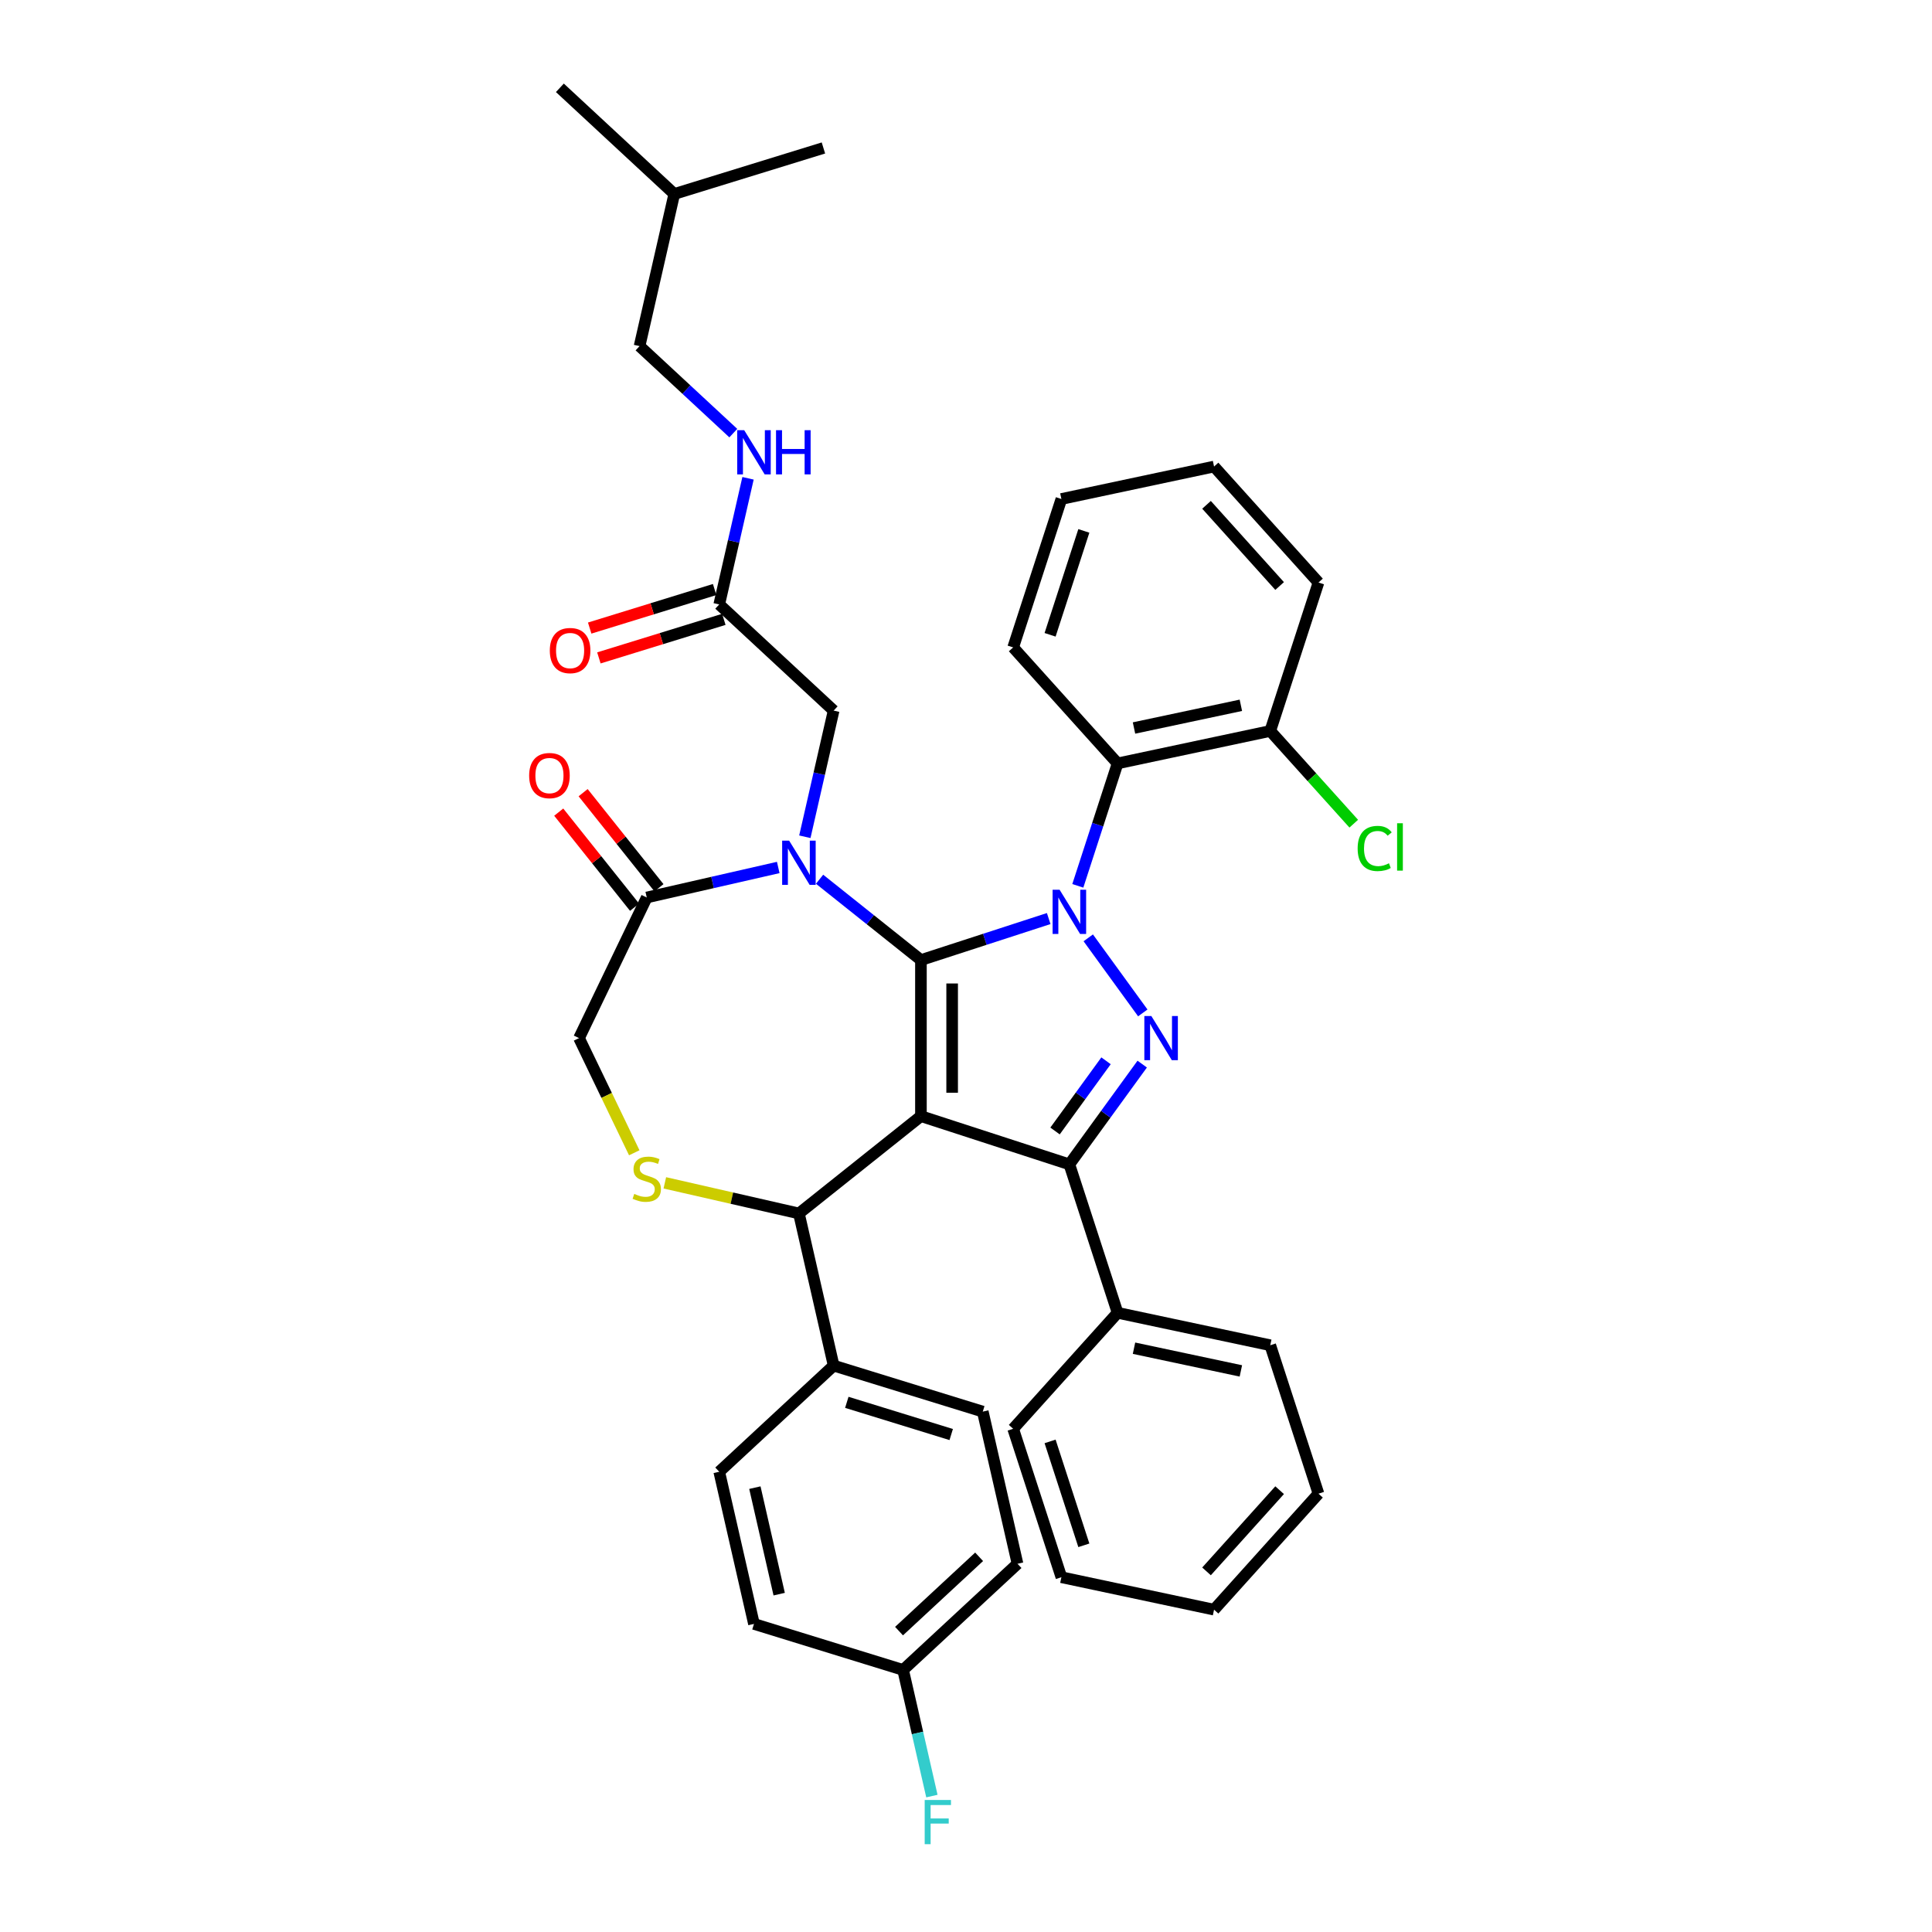 <?xml version='1.0' encoding='iso-8859-1'?>
<svg version='1.1' baseProfile='full'
              xmlns='http://www.w3.org/2000/svg'
                      xmlns:rdkit='http://www.rdkit.org/xml'
                      xmlns:xlink='http://www.w3.org/1999/xlink'
                  xml:space='preserve'
width='1000px' height='1000px' viewBox='0 0 1000 1000'>
<!-- END OF HEADER -->
<rect style='opacity:1.0;fill:#FFFFFF;stroke:none' width='1000' height='1000' x='0' y='0'> </rect>
<path class='bond-0' d='M 372.274,312.86 L 379.726,280.211' style='fill:none;fill-rule:evenodd;stroke:#000000;stroke-width:6px;stroke-linecap:butt;stroke-linejoin:miter;stroke-opacity:1' />
<path class='bond-0' d='M 379.726,280.211 L 387.178,247.562' style='fill:none;fill-rule:evenodd;stroke:#0000FF;stroke-width:6px;stroke-linecap:butt;stroke-linejoin:miter;stroke-opacity:1' />
<path class='bond-1' d='M 369.893,305.141 L 337.557,315.115' style='fill:none;fill-rule:evenodd;stroke:#000000;stroke-width:6px;stroke-linecap:butt;stroke-linejoin:miter;stroke-opacity:1' />
<path class='bond-1' d='M 337.557,315.115 L 305.221,325.09' style='fill:none;fill-rule:evenodd;stroke:#FF0000;stroke-width:6px;stroke-linecap:butt;stroke-linejoin:miter;stroke-opacity:1' />
<path class='bond-1' d='M 374.655,320.579 L 342.319,330.554' style='fill:none;fill-rule:evenodd;stroke:#000000;stroke-width:6px;stroke-linecap:butt;stroke-linejoin:miter;stroke-opacity:1' />
<path class='bond-1' d='M 342.319,330.554 L 309.983,340.528' style='fill:none;fill-rule:evenodd;stroke:#FF0000;stroke-width:6px;stroke-linecap:butt;stroke-linejoin:miter;stroke-opacity:1' />
<path class='bond-2' d='M 372.274,312.86 L 431.492,367.806' style='fill:none;fill-rule:evenodd;stroke:#000000;stroke-width:6px;stroke-linecap:butt;stroke-linejoin:miter;stroke-opacity:1' />
<path class='bond-3' d='M 331.032,179.157 L 349.008,100.4' style='fill:none;fill-rule:evenodd;stroke:#000000;stroke-width:6px;stroke-linecap:butt;stroke-linejoin:miter;stroke-opacity:1' />
<path class='bond-4' d='M 331.032,179.157 L 355.293,201.668' style='fill:none;fill-rule:evenodd;stroke:#000000;stroke-width:6px;stroke-linecap:butt;stroke-linejoin:miter;stroke-opacity:1' />
<path class='bond-4' d='M 355.293,201.668 L 379.554,224.179' style='fill:none;fill-rule:evenodd;stroke:#0000FF;stroke-width:6px;stroke-linecap:butt;stroke-linejoin:miter;stroke-opacity:1' />
<path class='bond-5' d='M 349.008,100.4 L 289.79,45.455' style='fill:none;fill-rule:evenodd;stroke:#000000;stroke-width:6px;stroke-linecap:butt;stroke-linejoin:miter;stroke-opacity:1' />
<path class='bond-6' d='M 349.008,100.4 L 426.201,76.59' style='fill:none;fill-rule:evenodd;stroke:#000000;stroke-width:6px;stroke-linecap:butt;stroke-linejoin:miter;stroke-opacity:1' />
<path class='bond-7' d='M 557.875,458.508 L 568.171,426.823' style='fill:none;fill-rule:evenodd;stroke:#0000FF;stroke-width:6px;stroke-linecap:butt;stroke-linejoin:miter;stroke-opacity:1' />
<path class='bond-7' d='M 568.171,426.823 L 578.466,395.138' style='fill:none;fill-rule:evenodd;stroke:#000000;stroke-width:6px;stroke-linecap:butt;stroke-linejoin:miter;stroke-opacity:1' />
<path class='bond-8' d='M 542.807,475.442 L 509.74,486.186' style='fill:none;fill-rule:evenodd;stroke:#0000FF;stroke-width:6px;stroke-linecap:butt;stroke-linejoin:miter;stroke-opacity:1' />
<path class='bond-8' d='M 509.74,486.186 L 476.674,496.93' style='fill:none;fill-rule:evenodd;stroke:#000000;stroke-width:6px;stroke-linecap:butt;stroke-linejoin:miter;stroke-opacity:1' />
<path class='bond-9' d='M 563.281,485.425 L 591.509,524.279' style='fill:none;fill-rule:evenodd;stroke:#0000FF;stroke-width:6px;stroke-linecap:butt;stroke-linejoin:miter;stroke-opacity:1' />
<path class='bond-10' d='M 553.503,602.675 L 578.466,679.504' style='fill:none;fill-rule:evenodd;stroke:#000000;stroke-width:6px;stroke-linecap:butt;stroke-linejoin:miter;stroke-opacity:1' />
<path class='bond-11' d='M 553.503,602.675 L 476.674,577.712' style='fill:none;fill-rule:evenodd;stroke:#000000;stroke-width:6px;stroke-linecap:butt;stroke-linejoin:miter;stroke-opacity:1' />
<path class='bond-12' d='M 553.503,602.675 L 572.355,576.727' style='fill:none;fill-rule:evenodd;stroke:#000000;stroke-width:6px;stroke-linecap:butt;stroke-linejoin:miter;stroke-opacity:1' />
<path class='bond-12' d='M 572.355,576.727 L 591.207,550.779' style='fill:none;fill-rule:evenodd;stroke:#0000FF;stroke-width:6px;stroke-linecap:butt;stroke-linejoin:miter;stroke-opacity:1' />
<path class='bond-12' d='M 546.087,585.394 L 559.284,567.231' style='fill:none;fill-rule:evenodd;stroke:#000000;stroke-width:6px;stroke-linecap:butt;stroke-linejoin:miter;stroke-opacity:1' />
<path class='bond-12' d='M 559.284,567.231 L 572.481,549.067' style='fill:none;fill-rule:evenodd;stroke:#0000FF;stroke-width:6px;stroke-linecap:butt;stroke-linejoin:miter;stroke-opacity:1' />
<path class='bond-13' d='M 476.674,577.712 L 476.674,496.93' style='fill:none;fill-rule:evenodd;stroke:#000000;stroke-width:6px;stroke-linecap:butt;stroke-linejoin:miter;stroke-opacity:1' />
<path class='bond-13' d='M 492.83,565.595 L 492.83,509.047' style='fill:none;fill-rule:evenodd;stroke:#000000;stroke-width:6px;stroke-linecap:butt;stroke-linejoin:miter;stroke-opacity:1' />
<path class='bond-14' d='M 476.674,577.712 L 413.516,628.079' style='fill:none;fill-rule:evenodd;stroke:#000000;stroke-width:6px;stroke-linecap:butt;stroke-linejoin:miter;stroke-opacity:1' />
<path class='bond-15' d='M 476.674,496.93 L 450.443,476.011' style='fill:none;fill-rule:evenodd;stroke:#000000;stroke-width:6px;stroke-linecap:butt;stroke-linejoin:miter;stroke-opacity:1' />
<path class='bond-15' d='M 450.443,476.011 L 424.211,455.092' style='fill:none;fill-rule:evenodd;stroke:#0000FF;stroke-width:6px;stroke-linecap:butt;stroke-linejoin:miter;stroke-opacity:1' />
<path class='bond-16' d='M 402.82,449.004 L 368.79,456.771' style='fill:none;fill-rule:evenodd;stroke:#0000FF;stroke-width:6px;stroke-linecap:butt;stroke-linejoin:miter;stroke-opacity:1' />
<path class='bond-16' d='M 368.79,456.771 L 334.759,464.539' style='fill:none;fill-rule:evenodd;stroke:#000000;stroke-width:6px;stroke-linecap:butt;stroke-linejoin:miter;stroke-opacity:1' />
<path class='bond-17' d='M 416.588,433.105 L 424.04,400.455' style='fill:none;fill-rule:evenodd;stroke:#0000FF;stroke-width:6px;stroke-linecap:butt;stroke-linejoin:miter;stroke-opacity:1' />
<path class='bond-17' d='M 424.04,400.455 L 431.492,367.806' style='fill:none;fill-rule:evenodd;stroke:#000000;stroke-width:6px;stroke-linecap:butt;stroke-linejoin:miter;stroke-opacity:1' />
<path class='bond-18' d='M 334.759,464.539 L 299.709,537.321' style='fill:none;fill-rule:evenodd;stroke:#000000;stroke-width:6px;stroke-linecap:butt;stroke-linejoin:miter;stroke-opacity:1' />
<path class='bond-19' d='M 341.075,459.502 L 321.451,434.894' style='fill:none;fill-rule:evenodd;stroke:#000000;stroke-width:6px;stroke-linecap:butt;stroke-linejoin:miter;stroke-opacity:1' />
<path class='bond-19' d='M 321.451,434.894 L 301.827,410.287' style='fill:none;fill-rule:evenodd;stroke:#FF0000;stroke-width:6px;stroke-linecap:butt;stroke-linejoin:miter;stroke-opacity:1' />
<path class='bond-19' d='M 328.443,469.575 L 308.819,444.968' style='fill:none;fill-rule:evenodd;stroke:#000000;stroke-width:6px;stroke-linecap:butt;stroke-linejoin:miter;stroke-opacity:1' />
<path class='bond-19' d='M 308.819,444.968 L 289.195,420.36' style='fill:none;fill-rule:evenodd;stroke:#FF0000;stroke-width:6px;stroke-linecap:butt;stroke-linejoin:miter;stroke-opacity:1' />
<path class='bond-20' d='M 299.709,537.321 L 314.001,566.999' style='fill:none;fill-rule:evenodd;stroke:#000000;stroke-width:6px;stroke-linecap:butt;stroke-linejoin:miter;stroke-opacity:1' />
<path class='bond-20' d='M 314.001,566.999 L 328.293,596.677' style='fill:none;fill-rule:evenodd;stroke:#CCCC00;stroke-width:6px;stroke-linecap:butt;stroke-linejoin:miter;stroke-opacity:1' />
<path class='bond-21' d='M 344.114,612.238 L 378.815,620.159' style='fill:none;fill-rule:evenodd;stroke:#CCCC00;stroke-width:6px;stroke-linecap:butt;stroke-linejoin:miter;stroke-opacity:1' />
<path class='bond-21' d='M 378.815,620.159 L 413.516,628.079' style='fill:none;fill-rule:evenodd;stroke:#000000;stroke-width:6px;stroke-linecap:butt;stroke-linejoin:miter;stroke-opacity:1' />
<path class='bond-22' d='M 413.516,628.079 L 431.492,706.836' style='fill:none;fill-rule:evenodd;stroke:#000000;stroke-width:6px;stroke-linecap:butt;stroke-linejoin:miter;stroke-opacity:1' />
<path class='bond-23' d='M 467.443,864.35 L 526.661,809.404' style='fill:none;fill-rule:evenodd;stroke:#000000;stroke-width:6px;stroke-linecap:butt;stroke-linejoin:miter;stroke-opacity:1' />
<path class='bond-23' d='M 465.337,844.264 L 506.789,805.802' style='fill:none;fill-rule:evenodd;stroke:#000000;stroke-width:6px;stroke-linecap:butt;stroke-linejoin:miter;stroke-opacity:1' />
<path class='bond-24' d='M 467.443,864.35 L 474.895,896.999' style='fill:none;fill-rule:evenodd;stroke:#000000;stroke-width:6px;stroke-linecap:butt;stroke-linejoin:miter;stroke-opacity:1' />
<path class='bond-24' d='M 474.895,896.999 L 482.347,929.648' style='fill:none;fill-rule:evenodd;stroke:#33CCCC;stroke-width:6px;stroke-linecap:butt;stroke-linejoin:miter;stroke-opacity:1' />
<path class='bond-25' d='M 467.443,864.35 L 390.25,840.539' style='fill:none;fill-rule:evenodd;stroke:#000000;stroke-width:6px;stroke-linecap:butt;stroke-linejoin:miter;stroke-opacity:1' />
<path class='bond-26' d='M 431.492,706.836 L 508.685,730.647' style='fill:none;fill-rule:evenodd;stroke:#000000;stroke-width:6px;stroke-linecap:butt;stroke-linejoin:miter;stroke-opacity:1' />
<path class='bond-26' d='M 438.308,725.846 L 492.344,742.514' style='fill:none;fill-rule:evenodd;stroke:#000000;stroke-width:6px;stroke-linecap:butt;stroke-linejoin:miter;stroke-opacity:1' />
<path class='bond-27' d='M 431.492,706.836 L 372.274,761.782' style='fill:none;fill-rule:evenodd;stroke:#000000;stroke-width:6px;stroke-linecap:butt;stroke-linejoin:miter;stroke-opacity:1' />
<path class='bond-28' d='M 578.466,395.138 L 657.483,378.343' style='fill:none;fill-rule:evenodd;stroke:#000000;stroke-width:6px;stroke-linecap:butt;stroke-linejoin:miter;stroke-opacity:1' />
<path class='bond-28' d='M 586.959,376.816 L 642.271,365.059' style='fill:none;fill-rule:evenodd;stroke:#000000;stroke-width:6px;stroke-linecap:butt;stroke-linejoin:miter;stroke-opacity:1' />
<path class='bond-29' d='M 578.466,395.138 L 524.412,335.105' style='fill:none;fill-rule:evenodd;stroke:#000000;stroke-width:6px;stroke-linecap:butt;stroke-linejoin:miter;stroke-opacity:1' />
<path class='bond-30' d='M 657.483,378.343 L 679.089,402.339' style='fill:none;fill-rule:evenodd;stroke:#000000;stroke-width:6px;stroke-linecap:butt;stroke-linejoin:miter;stroke-opacity:1' />
<path class='bond-30' d='M 679.089,402.339 L 700.696,426.335' style='fill:none;fill-rule:evenodd;stroke:#00CC00;stroke-width:6px;stroke-linecap:butt;stroke-linejoin:miter;stroke-opacity:1' />
<path class='bond-31' d='M 657.483,378.343 L 682.446,301.514' style='fill:none;fill-rule:evenodd;stroke:#000000;stroke-width:6px;stroke-linecap:butt;stroke-linejoin:miter;stroke-opacity:1' />
<path class='bond-32' d='M 578.466,679.504 L 657.483,696.299' style='fill:none;fill-rule:evenodd;stroke:#000000;stroke-width:6px;stroke-linecap:butt;stroke-linejoin:miter;stroke-opacity:1' />
<path class='bond-32' d='M 586.959,697.827 L 642.271,709.583' style='fill:none;fill-rule:evenodd;stroke:#000000;stroke-width:6px;stroke-linecap:butt;stroke-linejoin:miter;stroke-opacity:1' />
<path class='bond-33' d='M 578.466,679.504 L 524.412,739.537' style='fill:none;fill-rule:evenodd;stroke:#000000;stroke-width:6px;stroke-linecap:butt;stroke-linejoin:miter;stroke-opacity:1' />
<path class='bond-34' d='M 657.483,696.299 L 682.446,773.128' style='fill:none;fill-rule:evenodd;stroke:#000000;stroke-width:6px;stroke-linecap:butt;stroke-linejoin:miter;stroke-opacity:1' />
<path class='bond-35' d='M 524.412,739.537 L 549.375,816.365' style='fill:none;fill-rule:evenodd;stroke:#000000;stroke-width:6px;stroke-linecap:butt;stroke-linejoin:miter;stroke-opacity:1' />
<path class='bond-35' d='M 543.522,746.068 L 560.996,799.848' style='fill:none;fill-rule:evenodd;stroke:#000000;stroke-width:6px;stroke-linecap:butt;stroke-linejoin:miter;stroke-opacity:1' />
<path class='bond-36' d='M 682.446,773.128 L 628.392,833.161' style='fill:none;fill-rule:evenodd;stroke:#000000;stroke-width:6px;stroke-linecap:butt;stroke-linejoin:miter;stroke-opacity:1' />
<path class='bond-36' d='M 662.331,771.322 L 624.493,813.345' style='fill:none;fill-rule:evenodd;stroke:#000000;stroke-width:6px;stroke-linecap:butt;stroke-linejoin:miter;stroke-opacity:1' />
<path class='bond-37' d='M 549.375,816.365 L 628.392,833.161' style='fill:none;fill-rule:evenodd;stroke:#000000;stroke-width:6px;stroke-linecap:butt;stroke-linejoin:miter;stroke-opacity:1' />
<path class='bond-38' d='M 524.412,335.105 L 549.375,258.277' style='fill:none;fill-rule:evenodd;stroke:#000000;stroke-width:6px;stroke-linecap:butt;stroke-linejoin:miter;stroke-opacity:1' />
<path class='bond-38' d='M 543.522,328.574 L 560.996,274.794' style='fill:none;fill-rule:evenodd;stroke:#000000;stroke-width:6px;stroke-linecap:butt;stroke-linejoin:miter;stroke-opacity:1' />
<path class='bond-39' d='M 682.446,301.514 L 628.392,241.481' style='fill:none;fill-rule:evenodd;stroke:#000000;stroke-width:6px;stroke-linecap:butt;stroke-linejoin:miter;stroke-opacity:1' />
<path class='bond-39' d='M 662.331,303.32 L 624.493,261.297' style='fill:none;fill-rule:evenodd;stroke:#000000;stroke-width:6px;stroke-linecap:butt;stroke-linejoin:miter;stroke-opacity:1' />
<path class='bond-40' d='M 549.375,258.277 L 628.392,241.481' style='fill:none;fill-rule:evenodd;stroke:#000000;stroke-width:6px;stroke-linecap:butt;stroke-linejoin:miter;stroke-opacity:1' />
<path class='bond-41' d='M 526.661,809.404 L 508.685,730.647' style='fill:none;fill-rule:evenodd;stroke:#000000;stroke-width:6px;stroke-linecap:butt;stroke-linejoin:miter;stroke-opacity:1' />
<path class='bond-42' d='M 390.25,840.539 L 372.274,761.782' style='fill:none;fill-rule:evenodd;stroke:#000000;stroke-width:6px;stroke-linecap:butt;stroke-linejoin:miter;stroke-opacity:1' />
<path class='bond-42' d='M 403.305,825.13 L 390.722,770' style='fill:none;fill-rule:evenodd;stroke:#000000;stroke-width:6px;stroke-linecap:butt;stroke-linejoin:miter;stroke-opacity:1' />
<path  class='atom-2' d='M 385.193 222.664
L 392.689 234.782
Q 393.433 235.977, 394.628 238.142
Q 395.824 240.307, 395.888 240.437
L 395.888 222.664
L 398.926 222.664
L 398.926 245.542
L 395.791 245.542
L 387.746 232.294
Q 386.808 230.743, 385.807 228.965
Q 384.837 227.188, 384.547 226.639
L 384.547 245.542
L 381.574 245.542
L 381.574 222.664
L 385.193 222.664
' fill='#0000FF'/>
<path  class='atom-2' d='M 401.672 222.664
L 404.774 222.664
L 404.774 232.391
L 416.472 232.391
L 416.472 222.664
L 419.574 222.664
L 419.574 245.542
L 416.472 245.542
L 416.472 234.976
L 404.774 234.976
L 404.774 245.542
L 401.672 245.542
L 401.672 222.664
' fill='#0000FF'/>
<path  class='atom-3' d='M 284.579 336.736
Q 284.579 331.243, 287.293 328.173
Q 290.008 325.103, 295.081 325.103
Q 300.154 325.103, 302.868 328.173
Q 305.582 331.243, 305.582 336.736
Q 305.582 342.294, 302.836 345.46
Q 300.089 348.595, 295.081 348.595
Q 290.04 348.595, 287.293 345.46
Q 284.579 342.326, 284.579 336.736
M 295.081 346.01
Q 298.57 346.01, 300.445 343.683
Q 302.351 341.324, 302.351 336.736
Q 302.351 332.244, 300.445 329.982
Q 298.57 327.688, 295.081 327.688
Q 291.591 327.688, 289.684 329.95
Q 287.81 332.212, 287.81 336.736
Q 287.81 341.357, 289.684 343.683
Q 291.591 346.01, 295.081 346.01
' fill='#FF0000'/>
<path  class='atom-5' d='M 548.446 460.528
L 555.942 472.645
Q 556.685 473.841, 557.881 476.006
Q 559.077 478.171, 559.141 478.3
L 559.141 460.528
L 562.179 460.528
L 562.179 483.406
L 559.044 483.406
L 550.998 470.157
Q 550.061 468.606, 549.06 466.829
Q 548.09 465.052, 547.799 464.503
L 547.799 483.406
L 544.827 483.406
L 544.827 460.528
L 548.446 460.528
' fill='#0000FF'/>
<path  class='atom-7' d='M 595.928 525.882
L 603.425 538
Q 604.168 539.195, 605.364 541.36
Q 606.559 543.525, 606.624 543.654
L 606.624 525.882
L 609.661 525.882
L 609.661 548.76
L 606.527 548.76
L 598.481 535.511
Q 597.544 533.96, 596.542 532.183
Q 595.573 530.406, 595.282 529.857
L 595.282 548.76
L 592.309 548.76
L 592.309 525.882
L 595.928 525.882
' fill='#0000FF'/>
<path  class='atom-10' d='M 408.459 435.124
L 415.956 447.242
Q 416.699 448.437, 417.894 450.602
Q 419.09 452.767, 419.154 452.896
L 419.154 435.124
L 422.192 435.124
L 422.192 458.002
L 419.058 458.002
L 411.012 444.753
Q 410.075 443.202, 409.073 441.425
Q 408.103 439.648, 407.813 439.099
L 407.813 458.002
L 404.84 458.002
L 404.84 435.124
L 408.459 435.124
' fill='#0000FF'/>
<path  class='atom-13' d='M 328.296 617.955
Q 328.555 618.052, 329.621 618.505
Q 330.688 618.957, 331.851 619.248
Q 333.046 619.506, 334.21 619.506
Q 336.375 619.506, 337.635 618.472
Q 338.895 617.406, 338.895 615.564
Q 338.895 614.304, 338.249 613.529
Q 337.635 612.753, 336.665 612.333
Q 335.696 611.913, 334.08 611.428
Q 332.045 610.814, 330.817 610.233
Q 329.621 609.651, 328.749 608.423
Q 327.909 607.195, 327.909 605.127
Q 327.909 602.251, 329.847 600.474
Q 331.819 598.697, 335.696 598.697
Q 338.346 598.697, 341.351 599.957
L 340.608 602.445
Q 337.861 601.314, 335.793 601.314
Q 333.563 601.314, 332.336 602.251
Q 331.108 603.156, 331.14 604.739
Q 331.14 605.967, 331.754 606.71
Q 332.4 607.454, 333.305 607.874
Q 334.242 608.294, 335.793 608.779
Q 337.861 609.425, 339.089 610.071
Q 340.317 610.717, 341.189 612.042
Q 342.094 613.335, 342.094 615.564
Q 342.094 618.731, 339.961 620.443
Q 337.861 622.124, 334.339 622.124
Q 332.303 622.124, 330.752 621.671
Q 329.233 621.251, 327.424 620.508
L 328.296 617.955
' fill='#CCCC00'/>
<path  class='atom-15' d='M 273.89 401.445
Q 273.89 395.952, 276.605 392.882
Q 279.319 389.813, 284.392 389.813
Q 289.465 389.813, 292.179 392.882
Q 294.894 395.952, 294.894 401.445
Q 294.894 407.003, 292.147 410.17
Q 289.401 413.304, 284.392 413.304
Q 279.351 413.304, 276.605 410.17
Q 273.89 407.035, 273.89 401.445
M 284.392 410.719
Q 287.882 410.719, 289.756 408.392
Q 291.662 406.034, 291.662 401.445
Q 291.662 396.954, 289.756 394.692
Q 287.882 392.398, 284.392 392.398
Q 280.902 392.398, 278.996 394.659
Q 277.122 396.921, 277.122 401.445
Q 277.122 406.066, 278.996 408.392
Q 280.902 410.719, 284.392 410.719
' fill='#FF0000'/>
<path  class='atom-19' d='M 478.617 931.668
L 492.221 931.668
L 492.221 934.285
L 481.687 934.285
L 481.687 941.233
L 491.057 941.233
L 491.057 943.882
L 481.687 943.882
L 481.687 954.545
L 478.617 954.545
L 478.617 931.668
' fill='#33CCCC'/>
<path  class='atom-28' d='M 702.715 439.167
Q 702.715 433.48, 705.365 430.507
Q 708.047 427.502, 713.12 427.502
Q 717.838 427.502, 720.358 430.831
L 718.225 432.575
Q 716.383 430.152, 713.12 430.152
Q 709.662 430.152, 707.821 432.479
Q 706.011 434.773, 706.011 439.167
Q 706.011 443.691, 707.885 446.018
Q 709.792 448.344, 713.475 448.344
Q 715.996 448.344, 718.936 446.825
L 719.841 449.249
Q 718.645 450.024, 716.836 450.477
Q 715.026 450.929, 713.023 450.929
Q 708.047 450.929, 705.365 447.892
Q 702.715 444.854, 702.715 439.167
' fill='#00CC00'/>
<path  class='atom-28' d='M 723.137 426.113
L 726.11 426.113
L 726.11 450.638
L 723.137 450.638
L 723.137 426.113
' fill='#00CC00'/>
</svg>
